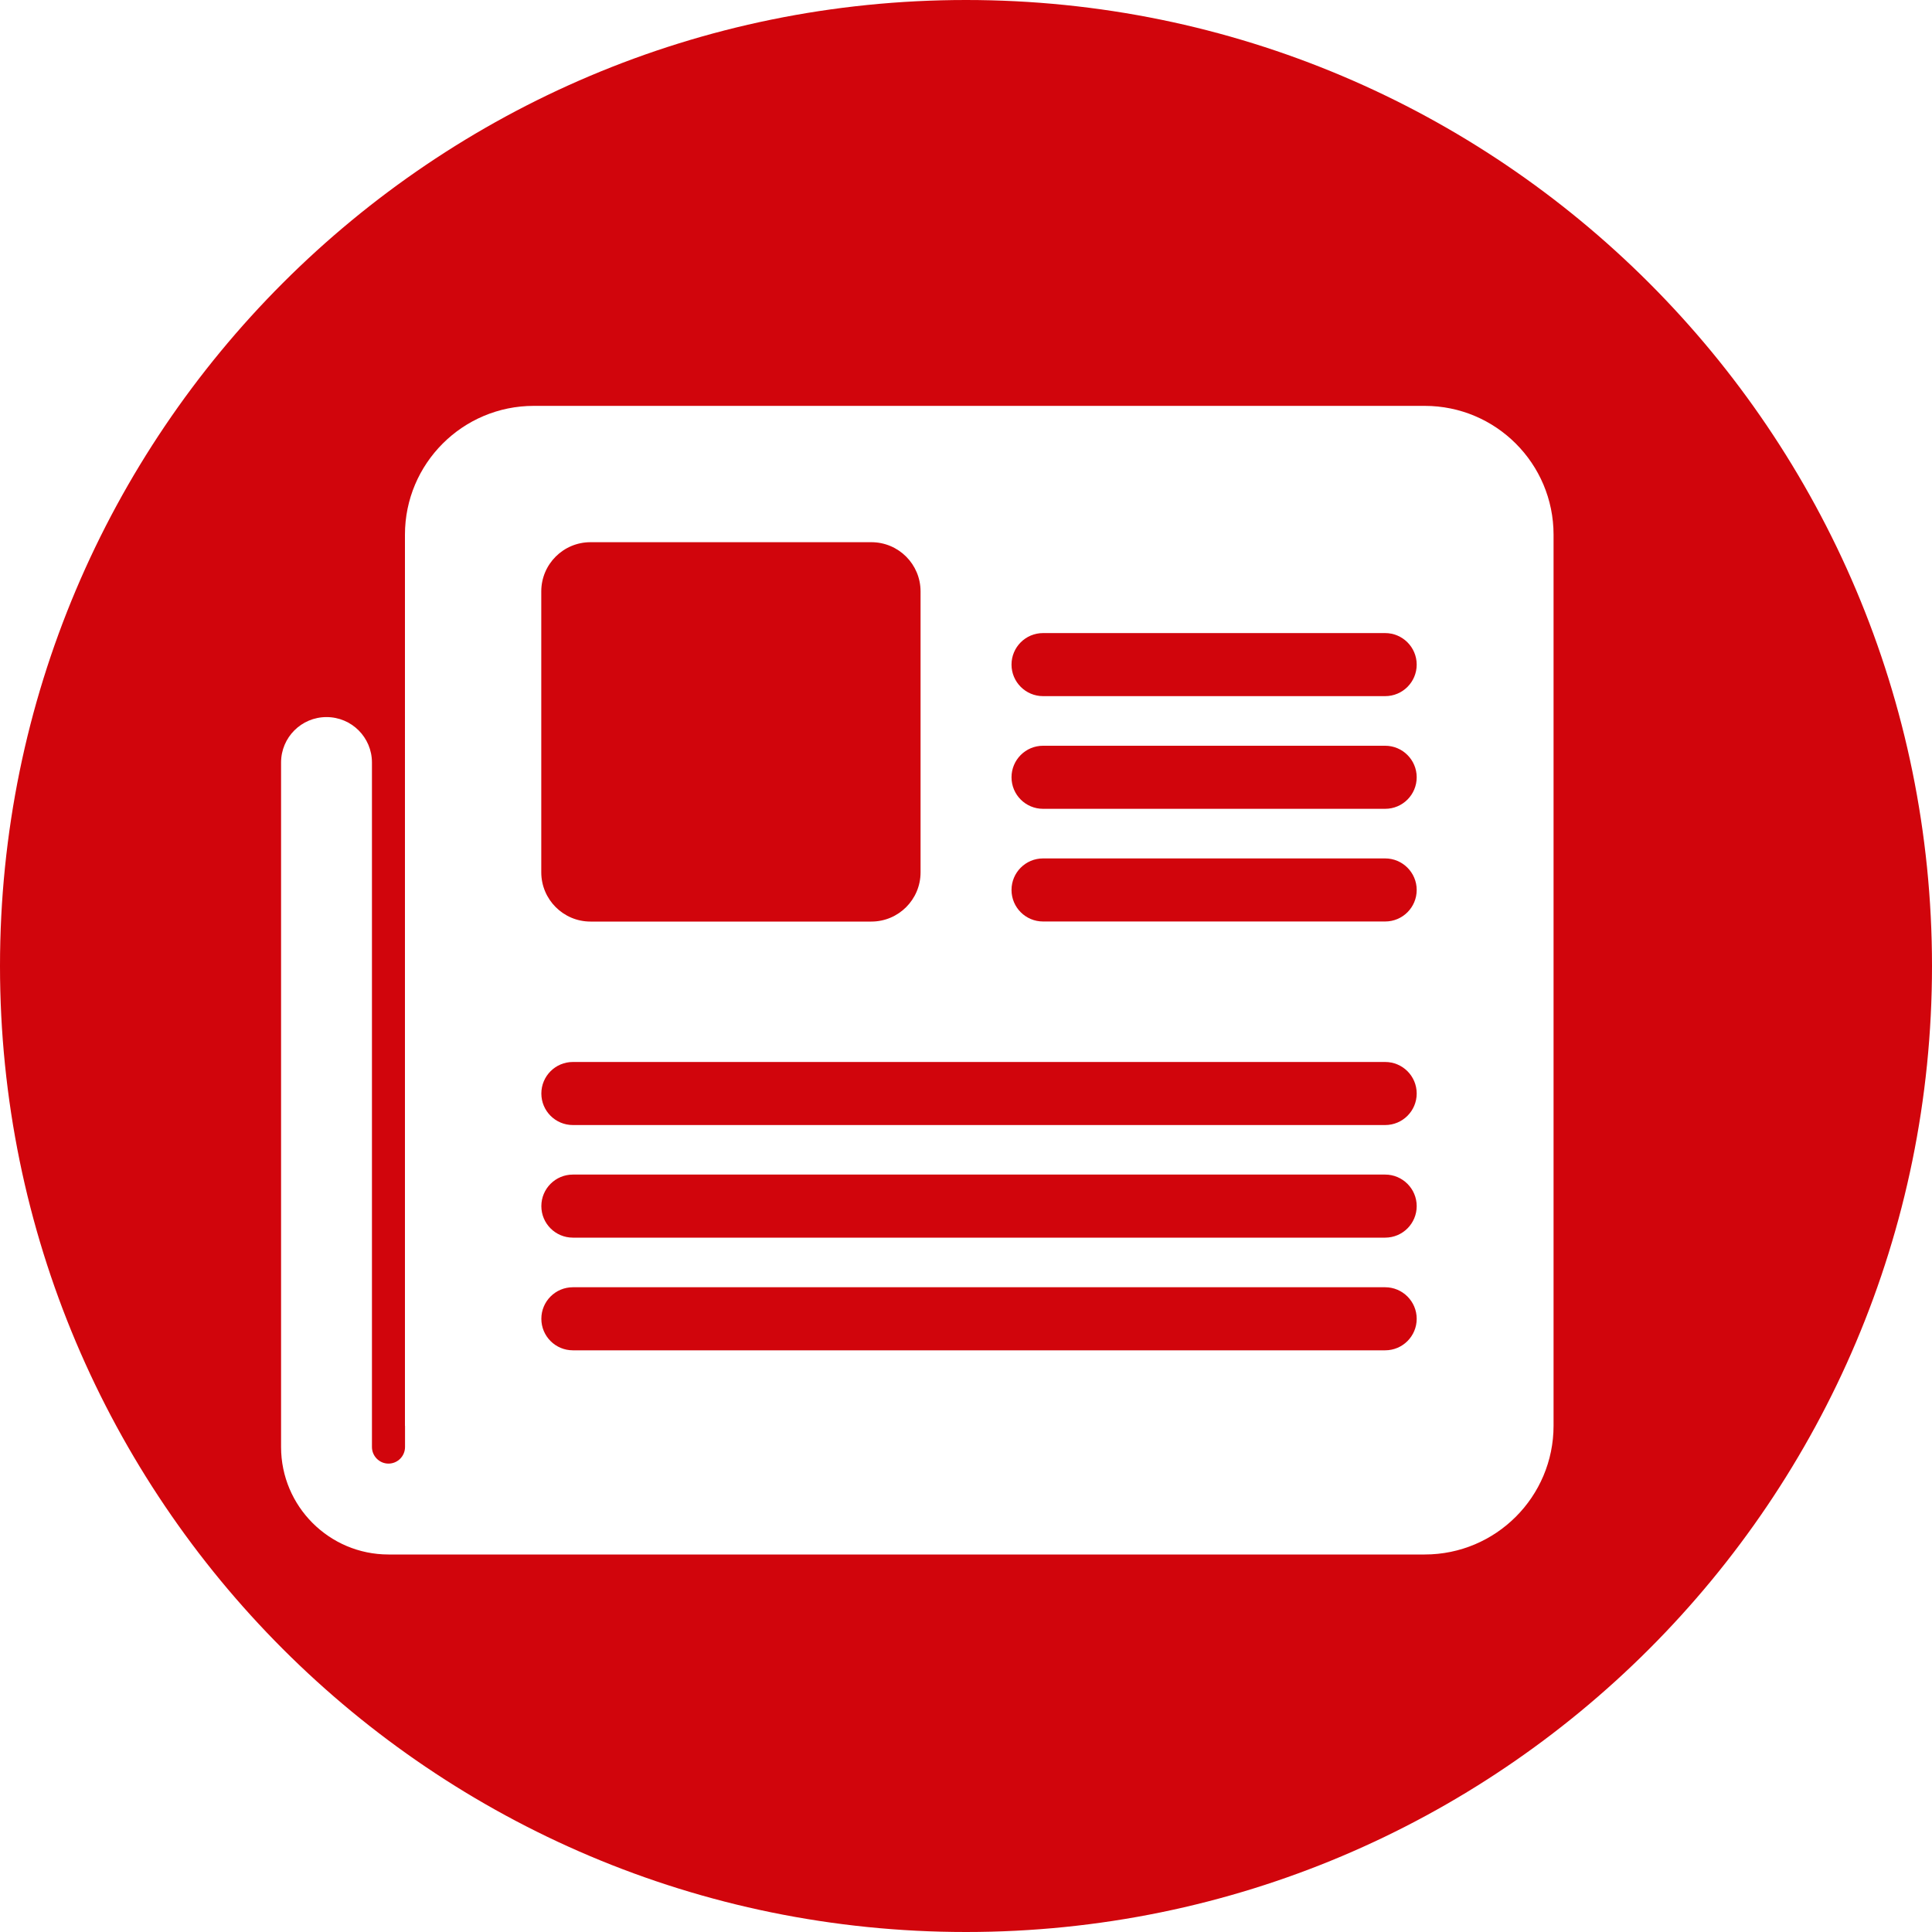 <?xml version="1.0" encoding="utf-8"?>
<!-- Generator: Adobe Illustrator 23.0.1, SVG Export Plug-In . SVG Version: 6.00 Build 0)  -->
<svg version="1.1" id="Ebene_1" xmlns="http://www.w3.org/2000/svg" xmlns:xlink="http://www.w3.org/1999/xlink" x="0px" y="0px"
	 viewBox="0 0 250 250" style="enable-background:new 0 0 250 250;" xml:space="preserve">
<style type="text/css">
	.st0{fill:#D1050C;}
	.st1{fill:#FFFFFF;}
</style>
<g>
	<path class="st0" d="M179.24,137.42H74.13c-2.26,0-4.08,1.83-4.08,4.08c0,2.26,1.83,4.08,4.08,4.08h105.11
		c2.26,0,4.08-1.83,4.08-4.08C183.32,139.24,181.49,137.42,179.24,137.42z"/>
	<path class="st0" d="M179.24,151.99H74.13c-2.26,0-4.08,1.83-4.08,4.08c0,2.26,1.83,4.08,4.08,4.08h105.11
		c2.26,0,4.08-1.83,4.08-4.08C183.32,153.82,181.49,151.99,179.24,151.99z"/>
	<path class="st0" d="M76.41,119.25h36.34c3.52,0,6.37-2.85,6.37-6.37V76.53c0-3.52-2.85-6.37-6.37-6.37H76.41
		c-3.52,0-6.37,2.85-6.37,6.37v36.34C70.04,116.4,72.9,119.25,76.41,119.25z"/>
	<path class="st0" d="M179.24,166.57H74.13c-2.26,0-4.08,1.83-4.08,4.08c0,2.26,1.83,4.08,4.08,4.08h105.11
		c2.26,0,4.08-1.83,4.08-4.08C183.32,168.4,181.49,166.57,179.24,166.57z"/>
	<path class="st0" d="M179.24,81.92h-44.27c-2.26,0-4.08,1.83-4.08,4.08s1.83,4.08,4.08,4.08h44.27c2.26,0,4.08-1.83,4.08-4.08
		S181.49,81.92,179.24,81.92z"/>
	<path class="st0" d="M125,0C55.96,0,0,55.96,0,125c0,69.04,55.96,125,125,125c69.04,0,125-55.96,125-125C250,55.96,194.04,0,125,0z
		 M201.03,184.48c0,9.2-7.46,16.67-16.67,16.67H50.27c-7.67,0-13.9-6.24-13.9-13.91V98.67c0-3.25,2.63-5.88,5.88-5.88
		c3.25,0,5.88,2.63,5.88,5.88v88.57c0,1.18,0.96,2.15,2.14,2.15c1.18,0,2.14-0.96,2.14-2.15v-2.71c0-0.02-0.01-0.03-0.01-0.05V69.19
		c0-9.2,7.46-16.67,16.67-16.67h115.29c9.2,0,16.67,7.46,16.67,16.67V184.48z"/>
	<path class="st0" d="M179.24,111.08h-44.27c-2.26,0-4.08,1.83-4.08,4.08c0,2.26,1.83,4.08,4.08,4.08h44.27
		c2.26,0,4.08-1.83,4.08-4.08C183.32,112.91,181.49,111.08,179.24,111.08z"/>
	<path class="st0" d="M179.24,96.5h-44.27c-2.26,0-4.08,1.83-4.08,4.08c0,2.26,1.83,4.08,4.08,4.08h44.27
		c2.26,0,4.08-1.83,4.08-4.08C183.32,98.33,181.49,96.5,179.24,96.5z"/>
</g>
</svg>
